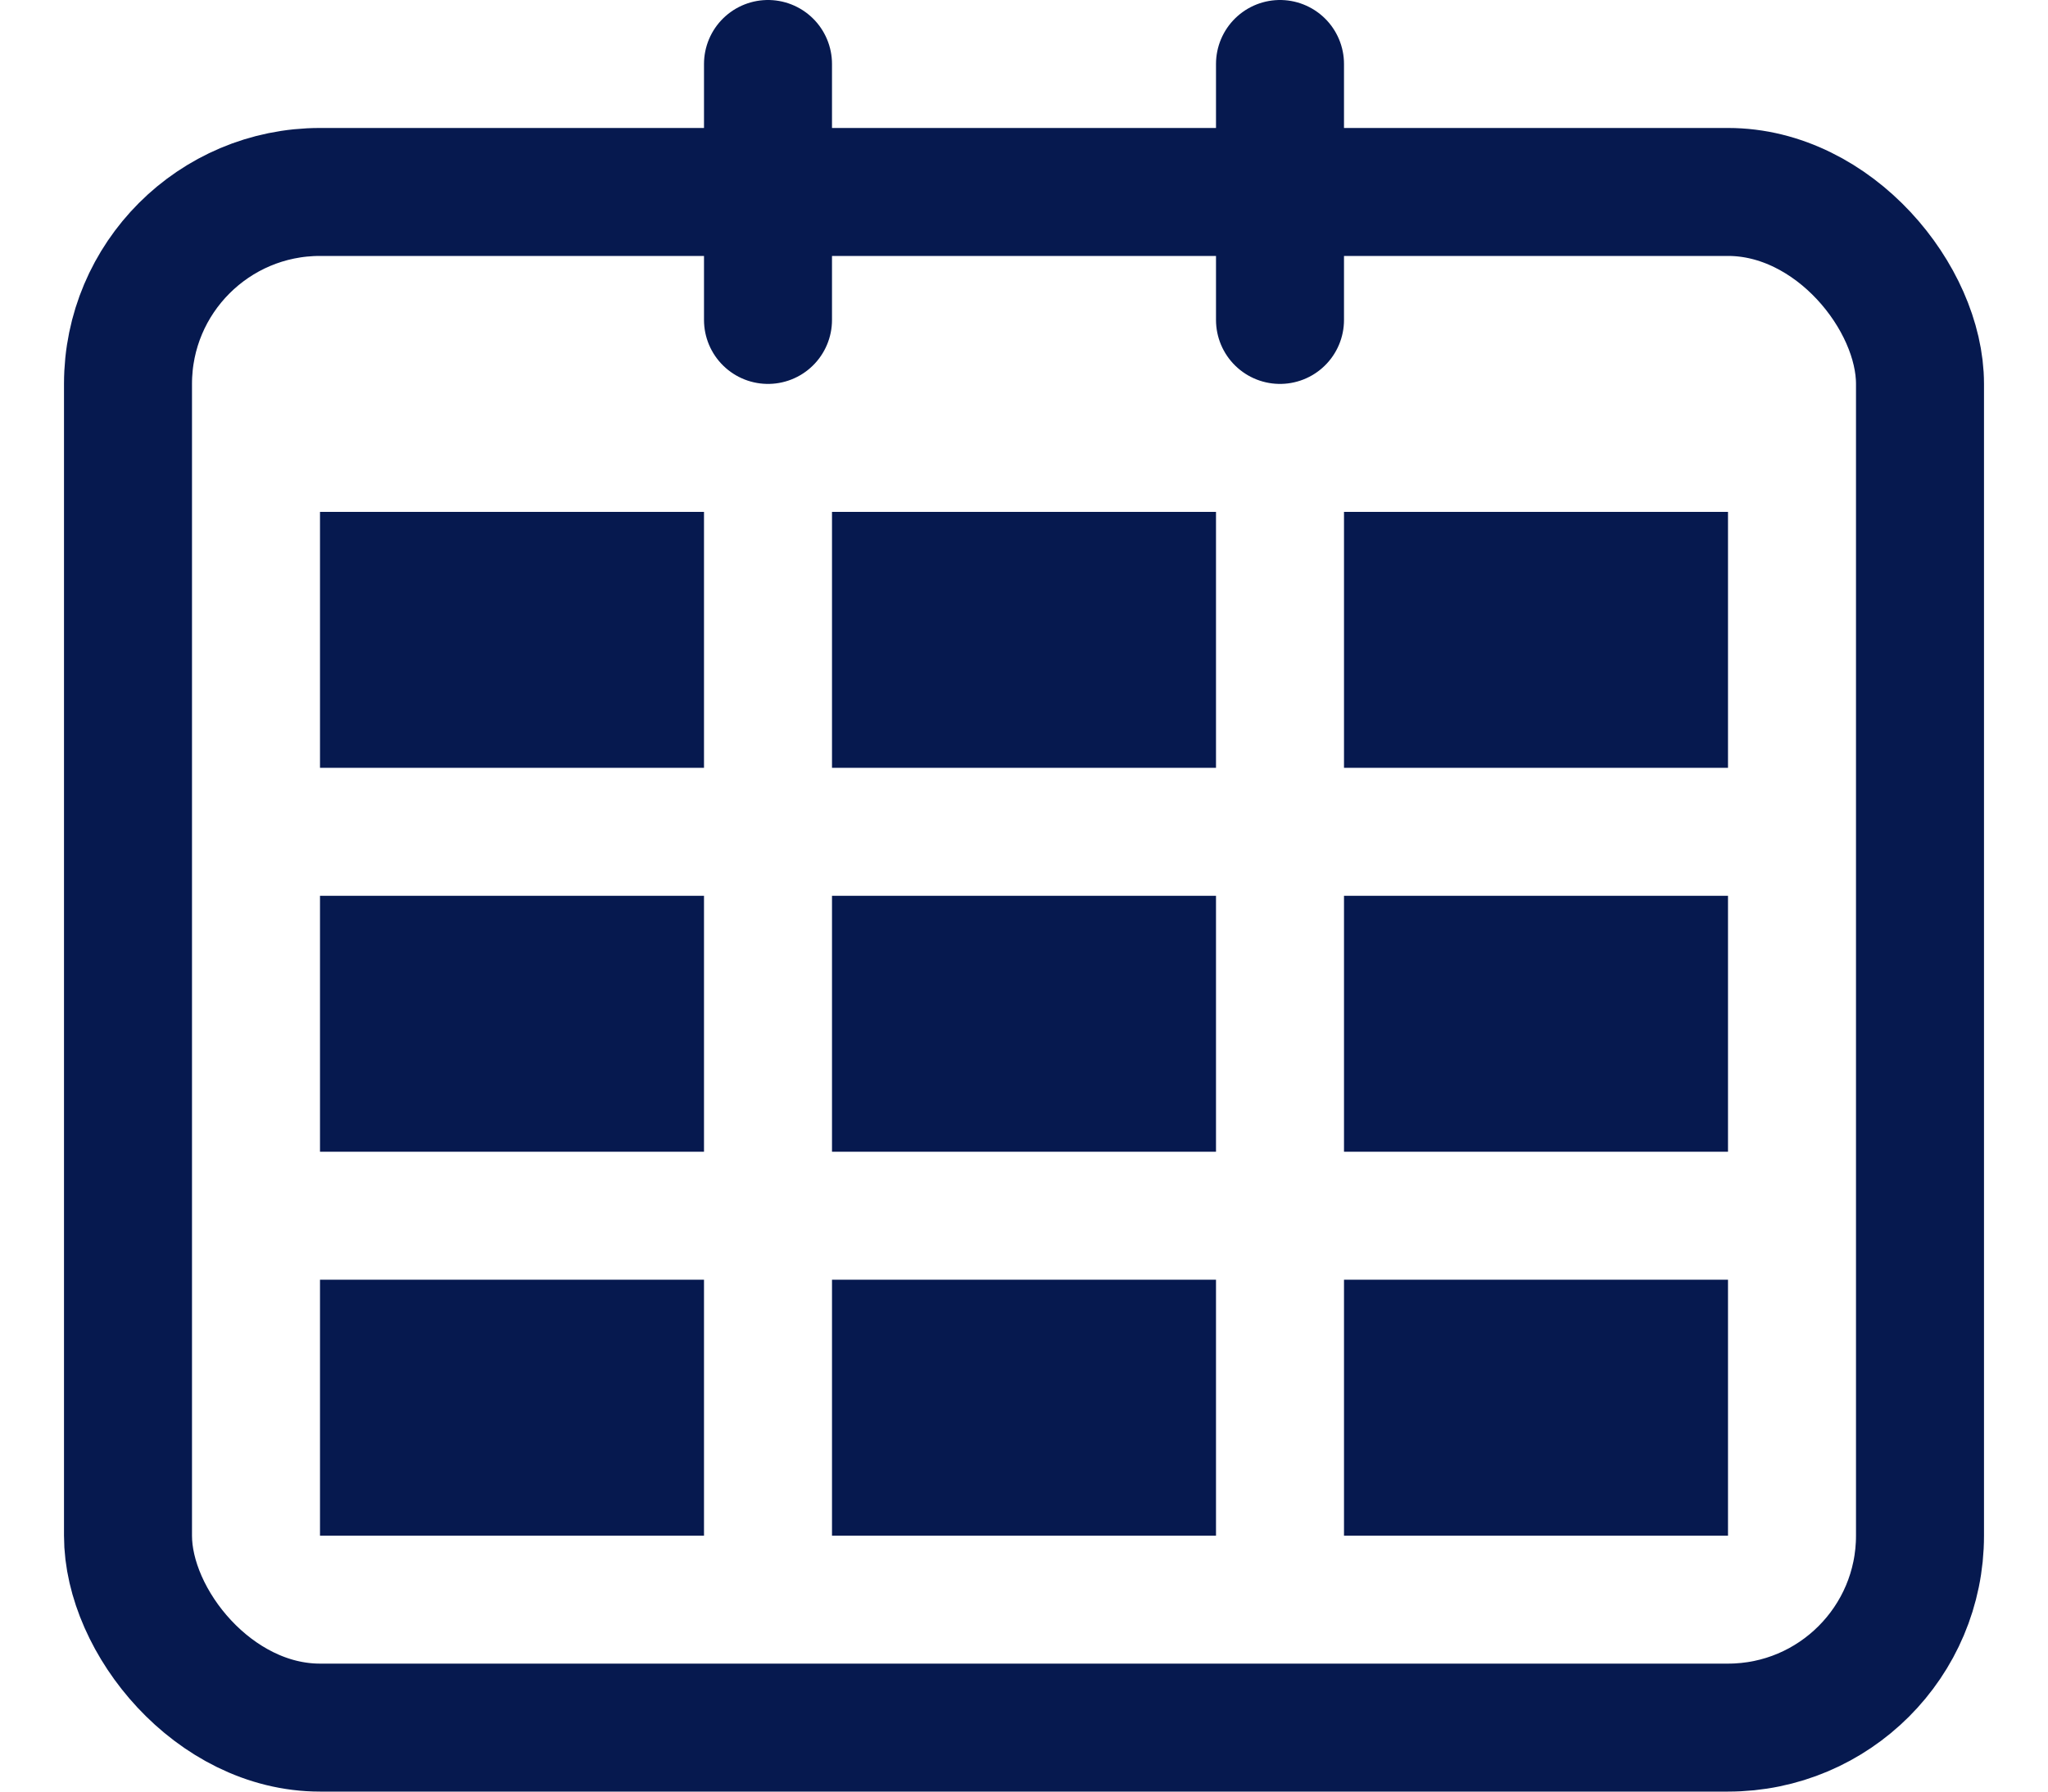 <svg width="16" height="14" viewBox="0 0 16 14" fill="none" xmlns="http://www.w3.org/2000/svg">
<rect x="1" y="1.5" width="14" height="12" rx="1.5" stroke="#06194F"/>
<rect x="6.5" y="4" width="3" height="2" fill="#06194F"/>
<rect x="6.5" y="7" width="3" height="2" fill="#06194F"/>
<rect x="6.5" y="10" width="3" height="2" fill="#06194F"/>
<rect x="10.5" y="4" width="3" height="2" fill="#06194F"/>
<rect x="10.5" y="7" width="3" height="2" fill="#06194F"/>
<rect x="10.5" y="10" width="3" height="2" fill="#06194F"/>
<rect x="2.5" y="4" width="3" height="2" fill="#06194F"/>
<rect x="2.5" y="7" width="3" height="2" fill="#06194F"/>
<rect x="2.5" y="10" width="3" height="2" fill="#06194F"/>
<line x1="6" y1="0.5" x2="6" y2="2.5" stroke="#06194F" stroke-linecap="round"/>
<line x1="10" y1="0.5" x2="10" y2="2.5" stroke="#06194F" stroke-linecap="round"/>
</svg>
